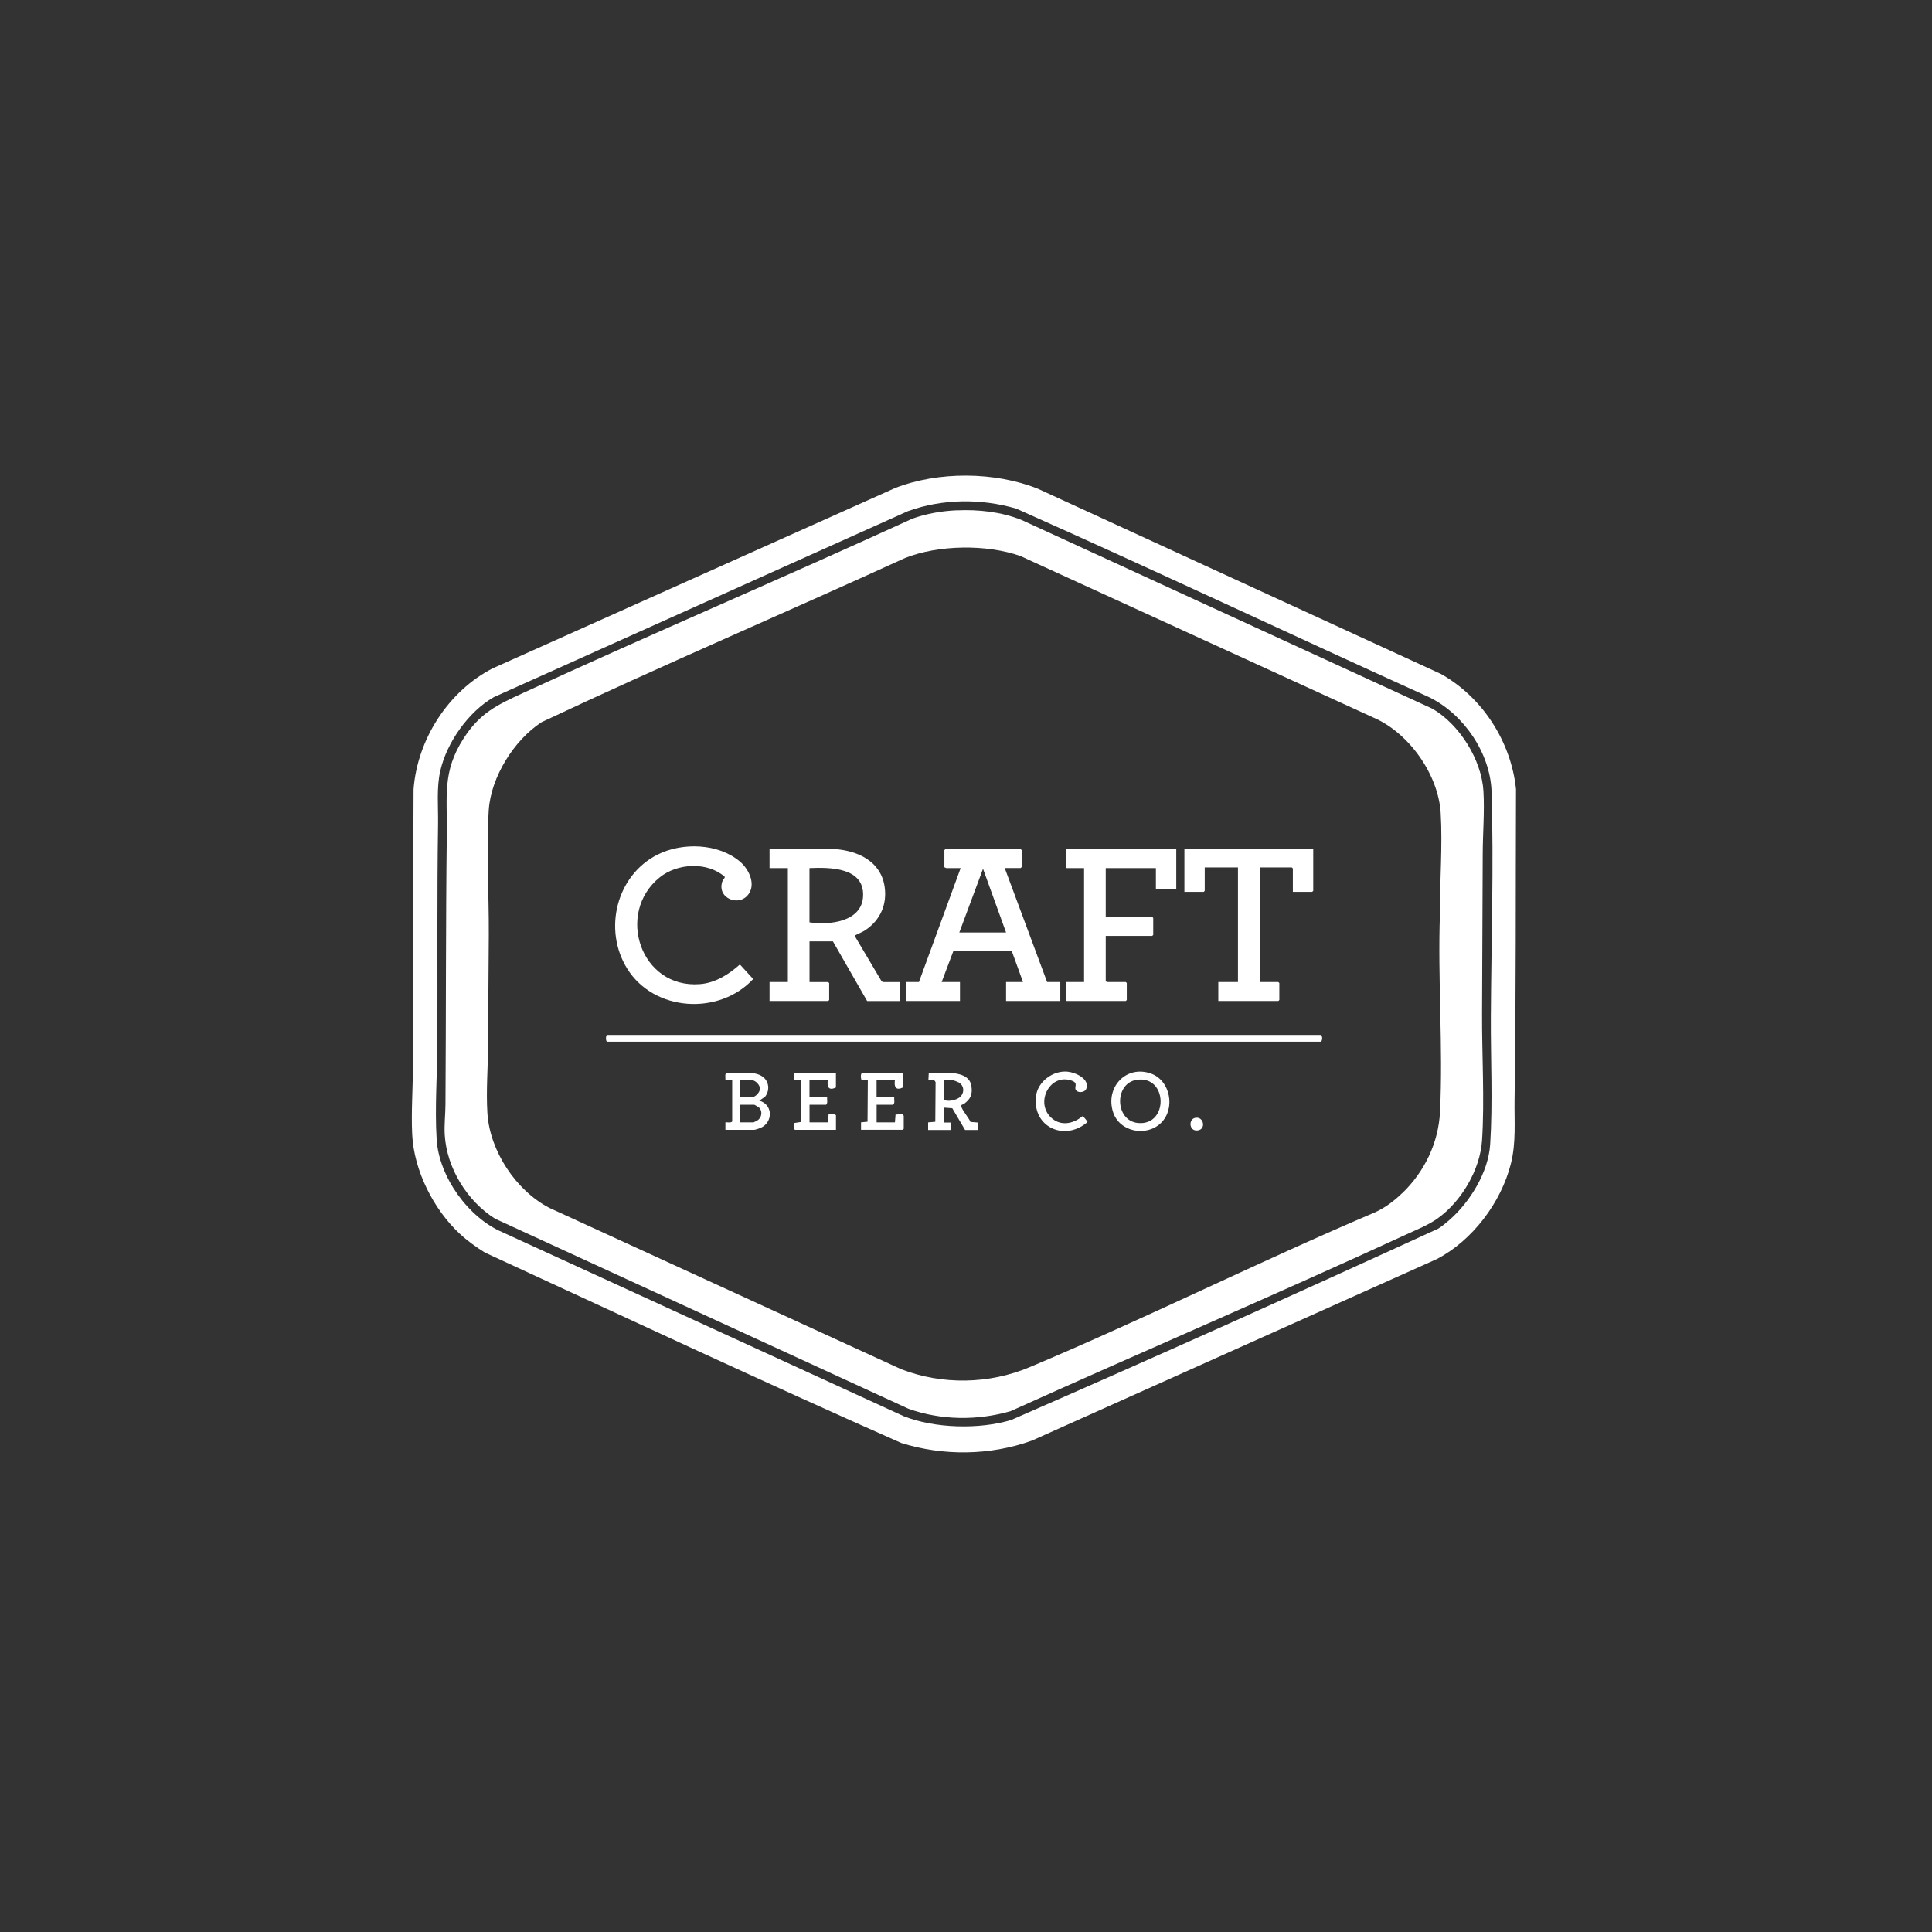 <?xml version="1.0" encoding="UTF-8"?>
<svg id="Layer_1" xmlns="http://www.w3.org/2000/svg" version="1.1" viewBox="0 0 404 404">
  <rect x="0" y="0" width="404" height="404" fill="#333333" stroke="none"/>
  <!-- Generator: Adobe Illustrator 29.7.1, SVG Export Plug-In . SVG Version: 2.1.1 Build 8)  -->
  <defs>
    <style>
      .st0 {
        fill: #fff;
      }
    </style>
  </defs>
  <path class="st0" d="M96.18,258.03c-5.51-5.1-9.64-13.28-9.99-20.85-.22-4.66.14-9.39.15-14.03.07-19.38.04-38.75.14-58.13.81-10.43,7.25-20.48,16.56-25.27l84.1-37.68c9.05-3.55,20.89-3.47,29.91.14l84.22,38.7c8.71,4.86,14.71,14.18,15.74,24.1-.09,21.64.03,43.31-.3,64.93-.07,4.55.35,8.95-.77,13.4-2.04,8.11-8.05,16.08-15.5,19.95l-84.67,37.96c-8.71,3.13-18.47,3.25-27.29.5-29.17-12.91-58.09-26.46-87.07-39.82-1.85-1.15-3.63-2.43-5.23-3.91ZM303.02,255.17c4.35-3.77,8.21-10.02,8.59-15.87.56-8.69.09-18.02.14-26.8.09-15.49.62-31.5.15-46.92-.24-8.06-5.81-16.22-12.99-19.76-28.85-13.06-57.49-26.6-86.42-39.47-7.36-2.14-15.43-2.07-22.65.54l-86.58,38.89c-5.32,3.05-9.85,9.49-11.2,15.45-.8,3.52-.41,7.4-.46,11.02-.23,15.15-.09,30.34-.14,45.51-.02,6.64-.57,13.95-.15,20.55.5,7.78,6.62,16.34,13.8,19.38l83.88,38.46c6.47,2.56,15.83,2.8,22.47.78,29.88-13.05,59.66-26.41,89.29-40.01.83-.52,1.55-1.12,2.28-1.76Z"/>
  <path class="st0" d="M200.01,106.72c4.6-.21,9.36.3,13.63,2.02l85.87,39.45c5.68,3.28,10.3,10.68,10.69,17.24.25,4.36-.14,8.84-.15,13.18-.05,11.1-.09,22.23-.14,33.32-.04,8.57.55,18.08,0,26.52-.4,6.15-4.32,12.8-9.31,16.35-1.96,1.39-4.29,2.3-6.47,3.31-27.44,12.66-55.27,24.54-82.81,36.98-6.93,2-14.53,1.93-21.34-.5l-86.44-39.74c-5.84-3.66-10.12-10.59-10.54-17.53-.13-2.13.14-4.28.15-6.38.13-18.91.05-37.82.28-56.71.1-7.8-.95-12.85,3.48-19.77,3.42-5.34,6.91-6.99,12.44-9.54,27.02-12.44,54.43-24.08,81.47-36.48,2.95-1.04,6.05-1.59,9.18-1.73ZM293.23,249.5c4.63-4.46,7.57-10.5,7.89-16.99.67-13.65-.51-27.85-.01-41.55-.04-6.83.56-14.17.15-20.97-.49-8.04-6.61-16.7-13.98-19.9l-73.92-33.83c-7.08-2.48-17.12-2.35-24.1.42-25.27,11.55-50.86,22.47-75.98,34.32-5.78,3.72-10.63,11.5-11.08,18.41-.53,8.31.06,17.65.01,26.1-.05,7.59-.11,15.22-.14,22.82-.02,4.76-.45,9.68-.15,14.45.49,7.89,5.97,16.18,12.95,19.8l73.58,33.74c8.6,3.32,18.37,3.14,26.84-.42,24.3-10.22,47.97-22.07,72.24-32.39,2.15-.98,4-2.39,5.69-4.02Z"/>
  <path class="st0" d="M160.91,177.56h13.83c4.78.41,9.41,2.59,10.23,7.77.59,3.73-.87,7.05-3.97,9.14-.67.46-1.39.69-2.05,1.06-.12.07-.23-.02-.18.25l5.53,9.33c.06.09.29.25.36.25h3.47v3.97h-6.8l-7.16-12.48h-4.89v8.51h3.9l.21.21v3.54l-.21.21h-12.26v-3.97h3.83v-23.82h-3.83v-3.97ZM169.27,181.53v11.34c4.12.62,10.95-.06,11.21-5.45.29-6.06-6.89-6.07-11.21-5.89Z"/>
  <path class="st0" d="M210.1,181.53l8.86,23.82h2.76v3.97h-11.34v-3.97h3.54l-2.36-6.5-12.18-.03-2.47,6.53h3.83v3.97h-11.34v-3.97h2.76l8.72-23.82h-3.05s-.22-.19-.35-.14v-3.62l.21-.21h15.74l.21.21v3.54l-.21.21h-3.33ZM210.38,195l-4.82-13.33-4.96,13.33h9.78Z"/>
  <path class="st0" d="M154.75,180.18c1.78,1.51,3.32,4.55,1.82,6.74-1.98,2.89-6.88.87-5.46-2.77.12-.31.52-.51.43-.82-3.67-3.18-9.9-2.84-13.59.14-9.24,7.45-4.04,23.31,8.43,22.32,3.21-.25,6.01-2.03,8.34-4.11l2.78,3.04c-7.1,7.66-20.71,6.86-26.34-2.15-5.08-8.14-2.29-19.56,6.4-23.89,5.19-2.58,12.67-2.34,17.19,1.5Z"/>
  <polygon class="st0" points="245.97 177.56 245.97 185.93 241.71 185.93 241.71 181.53 231.22 181.53 231.22 191.74 240.93 191.74 241.15 191.95 241.15 195.5 240.93 195.71 231.22 195.71 231.22 205.14 231.44 205.35 235.41 205.35 235.62 205.56 235.62 209.11 235.41 209.32 223.07 209.32 222.86 209.11 222.86 205.35 226.69 205.35 226.69 181.53 223.07 181.53 222.86 181.32 222.86 177.56 245.97 177.56"/>
  <polygon class="st0" points="274.61 177.56 274.61 186.28 274.39 186.5 270.35 186.5 270.35 181.61 270.14 181.39 263.41 181.39 263.41 205.35 267.3 205.35 267.52 205.56 267.52 209.11 267.3 209.32 254.76 209.32 254.76 205.35 258.87 205.35 258.87 181.39 251.92 181.39 251.92 186.28 251.71 186.5 247.67 186.5 247.67 177.56 274.61 177.56"/>
  <path class="st0" d="M126.95,216.41h149.28c.33.3.33,1.11,0,1.42H126.95c-.35-.15-.27-1.42,0-1.42Z"/>
  <path class="st0" d="M153.11,225.91h-1.42c.06-.37-.19-1.4.23-1.54,2.25.19,5.78-.63,7.64.83,1.29,1.02,1.43,2.83.43,4.12l-1.21.84c2.89.79,2.91,4.56.24,5.7-.22.1-1.13.4-1.3.4h-6.03v-1.56c.1-.1,1.22.2,1.42-.21v-8.58ZM154.81,229.45h2.34c.78,0,1.74-1,1.77-1.79.02-.72-.93-1.76-1.63-1.76h-2.48v3.54ZM154.81,234.7h2.76s.68-.31.77-.37c.89-.56,1.16-1.75.51-2.61-.11-.15-1.05-.71-1.13-.71h-2.91v3.69Z"/>
  <path class="st0" d="M194.08,236.26v-1.56s1.5-.13,1.5-.13l.06-8.3-.23-.33-1.27-.15.07-1.36c2.54,0,8.42-.95,8.93,2.72.24,1.72-.19,2.69-1.56,3.67-.33.24-.62.08-.55.56.1.7,1.6,2.43,1.9,3.22l1.5.13v1.56h-2.62l-2.68-4.55-1.78-.13v3.12h1.42s0,1.56,0,1.56h-4.68ZM197.34,225.91v4.04c.82.5,2.5.12,3.25-.43,1.1-.81,1.14-2.44-.08-3.16-.12-.07-1.05-.45-1.11-.45h-2.06Z"/>
  <path class="st0" d="M242.8,234.79c-3.05,3-8.71,1.94-10.05-2.25-1.66-5.16,2.72-9.89,7.91-8.06,4.11,1.46,5.16,7.34,2.14,10.3ZM237.71,225.8c-4.76.7-4.61,8.56.25,9.03,6.44.62,6.26-9.99-.25-9.03Z"/>
  <path class="st0" d="M187.13,225.91h-3.83v3.54h3.69c-.06.51.19,1.19-.21,1.56h-3.47v3.69h3.83l.13-1.64,1.47-.07c.09.03.24.32.24.36v2.69l-.21.21h-8.72v-1.56s1.36-.13,1.36-.13l.06-8.66-1.36-.13c-.09-.44-.21-1.1.15-1.43h8.36l.21.21v2.84c-1.46.71-1.91-.06-1.7-1.49Z"/>
  <path class="st0" d="M174.8,224.35v3.05c-1.46.71-1.91-.06-1.7-1.49h-3.83v3.54h3.69c-.06.51.19,1.19-.21,1.56h-3.47v3.69h3.83l.16-1.68c.49,0,1.18-.19,1.54.19v3.05h-8.58c-.36-.32-.24-.98-.15-1.43l1.36-.21v-8.71s-1.36-.13-1.36-.13c-.09-.44-.21-1.1.15-1.43h8.58Z"/>
  <path class="st0" d="M225.17,228.13c-.87-.7.56-1.57-1.04-2.15-4.49-1.64-7.72,4.42-4.4,7.66,1.96,1.91,4.65,1.42,6.6-.22.21,0,.77.71.92.92.09.12.25.19.07.36-4.7,4-11.44,1.02-10.69-5.45.36-3.1,3.63-5.49,6.68-5.15,1.63.18,4.66,1.54,3.83,3.61-.28.7-1.47.83-1.98.42Z"/>
  <path class="st0" d="M250.05,233.73c1.7-.21,2.18,2.45.37,2.66s-1.98-2.47-.37-2.66Z"/>
</svg>